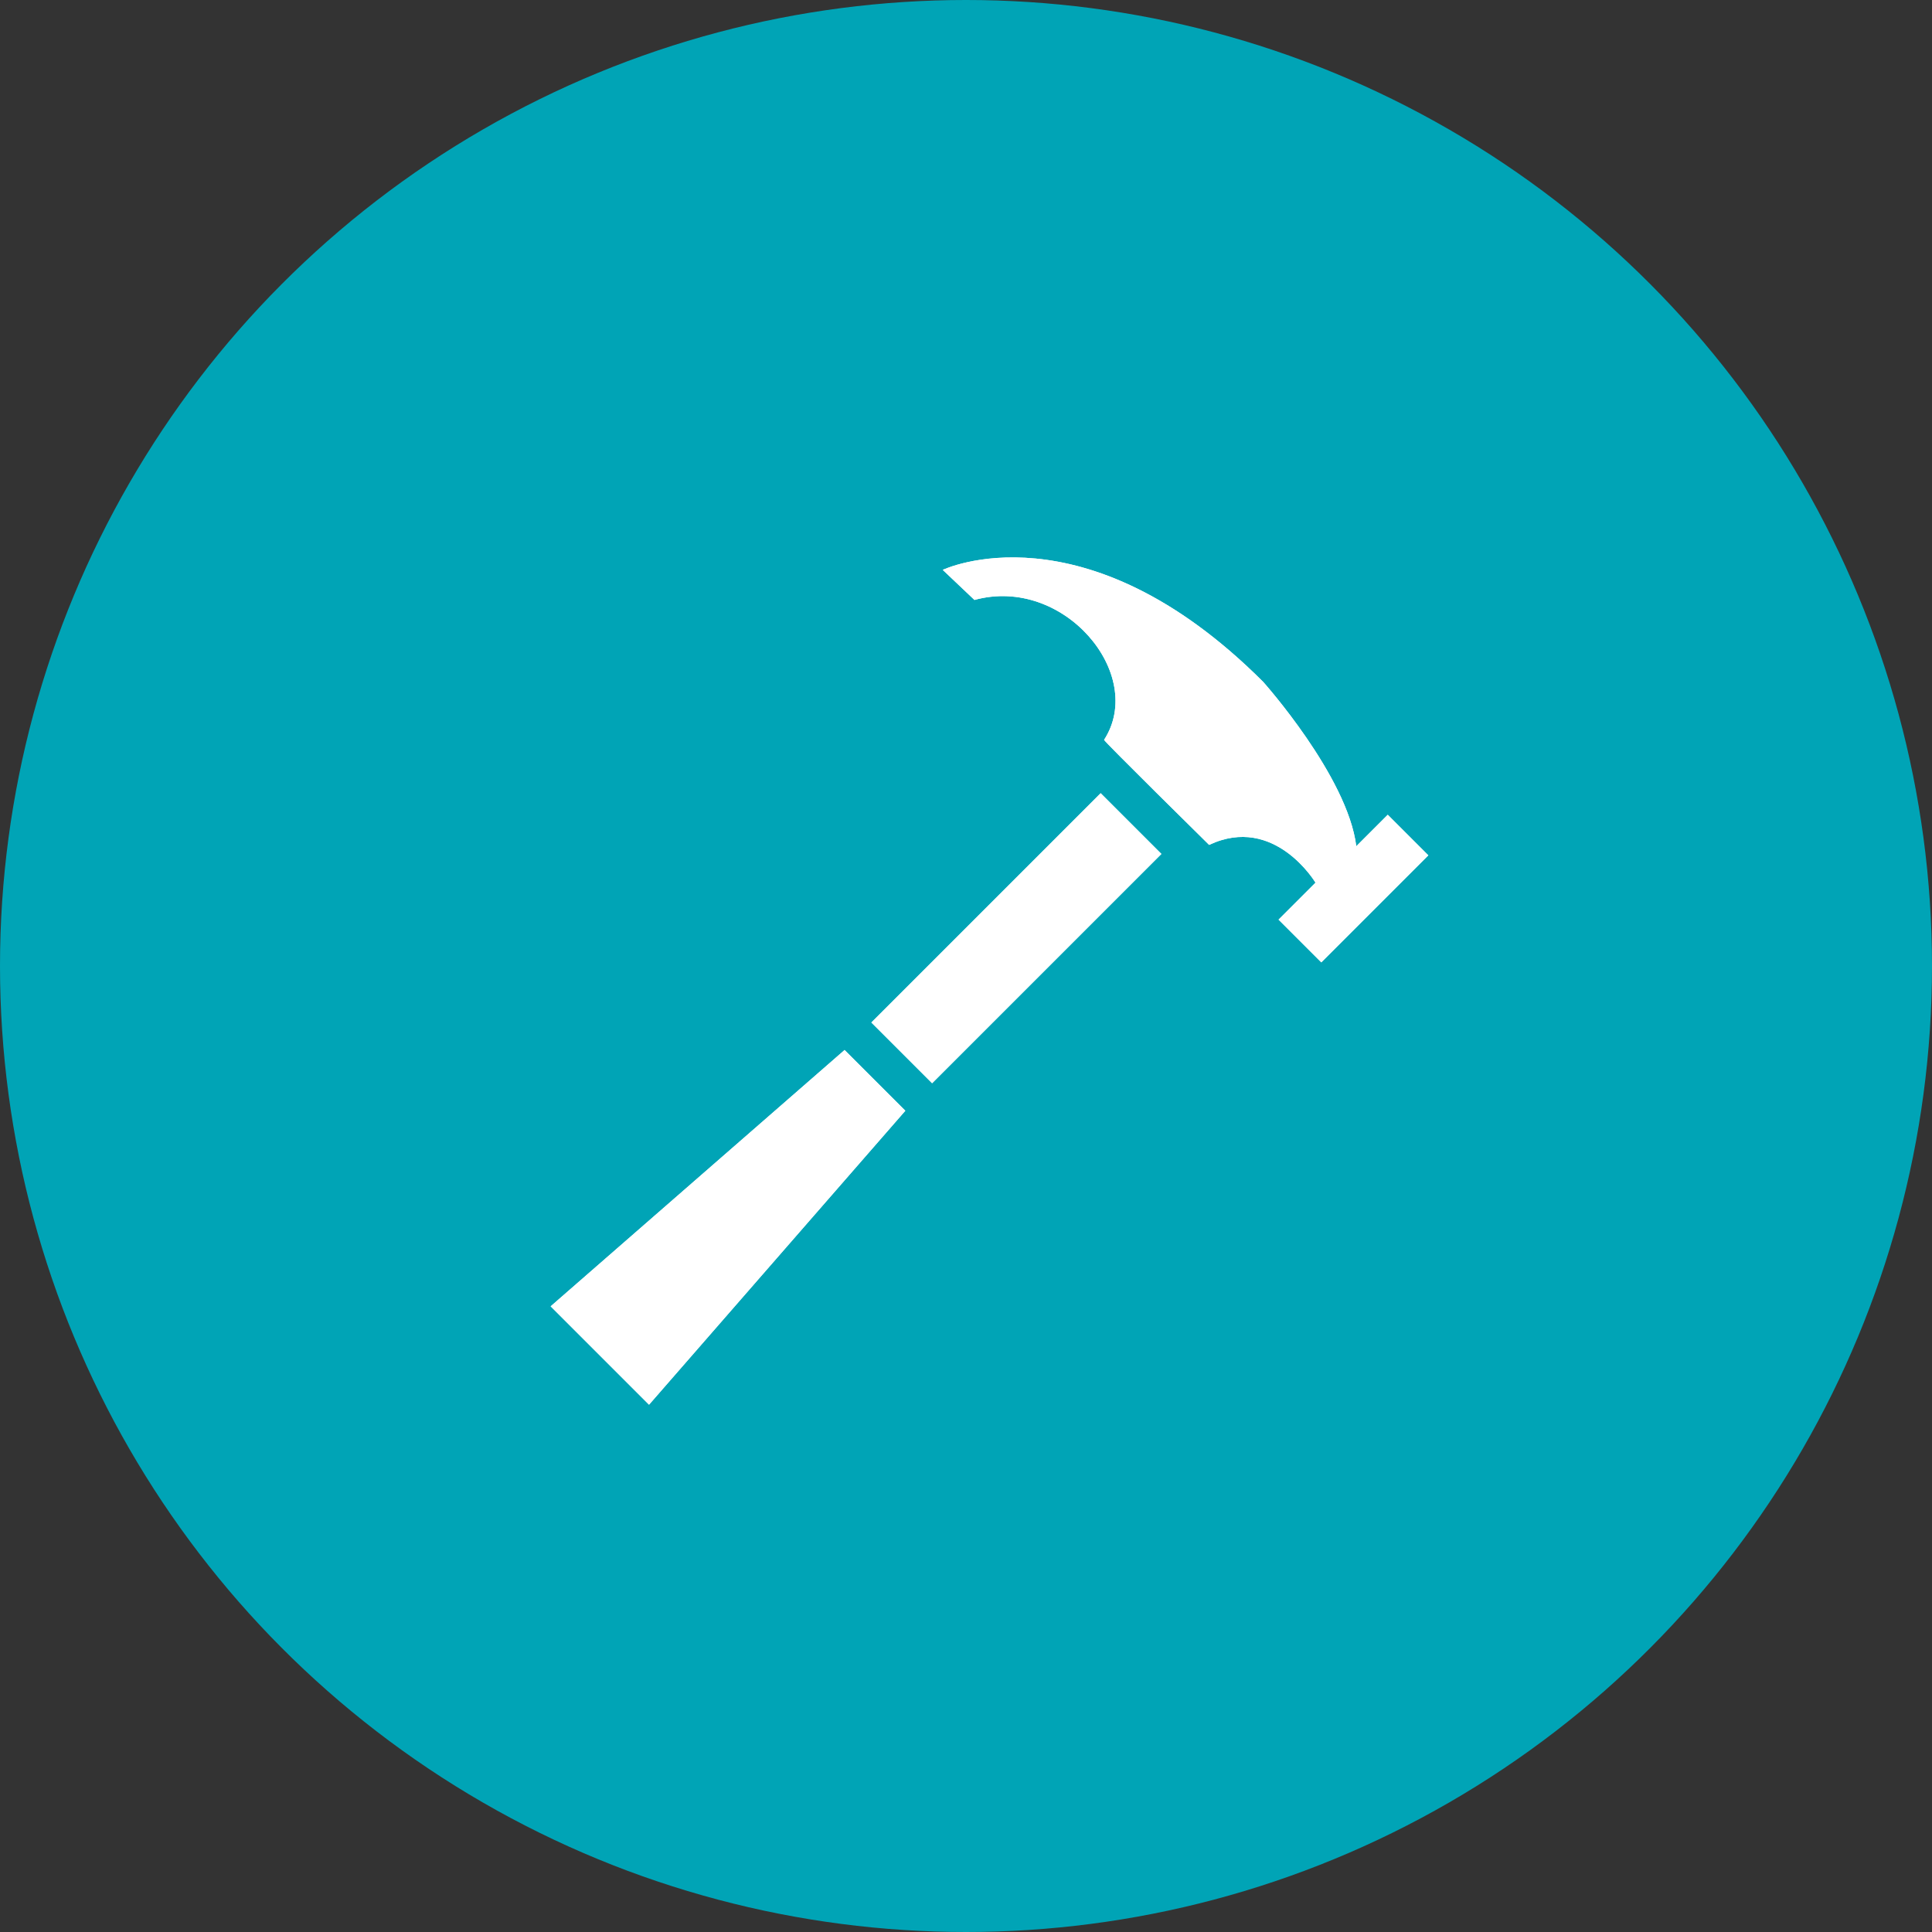 <svg xmlns="http://www.w3.org/2000/svg" xmlns:xlink="http://www.w3.org/1999/xlink" width="300" height="300" viewBox="0 0 300 300">
  <rect x="0" y="0" width="300" height="300" fill="#333333" stroke="none"/>
  <defs>
    <clipPath id="clip-Hand_Tools">
      <rect width="300" height="300"/>
    </clipPath>
  </defs>
  <g id="Hand_Tools" data-name="Hand Tools" clip-path="url(#clip-Hand_Tools)">
    <circle id="Ellipse_3" data-name="Ellipse 3" cx="150" cy="150" r="150" fill="#00a4b6"/>
    <g id="Group_65" data-name="Group 65" transform="translate(-435.045 -237.191)">
      <g id="Group_50" data-name="Group 50" transform="translate(570.349 360.353)">
        <rect id="Rectangle_3" data-name="Rectangle 3" width="50.36" height="13.339" transform="matrix(0.707, -0.707, 0.707, 0.707, 0, 35.61)" fill="#fff"/>
      </g>
      <g id="Group_51" data-name="Group 51" transform="translate(520.551 400.239)">
        <path id="Path_322" data-name="Path 322" d="M533.737,433.067l-15.276-15.276,45.641-39.8,9.432,9.432Z" transform="translate(-518.461 -377.995)" fill="#fff"/>
      </g>
      <g id="Group_55" data-name="Group 55" transform="translate(581.43 323.747)">
        <g id="Group_54" data-name="Group 54">
          <path id="Path_323" data-name="Path 323" d="M561.9,325.357s21.868-10.5,49.756,17.391c0,0,13.121,14.664,14.456,25.521L631,363.381l6.3,6.3L620.681,386.3l-6.638-6.637,5.738-5.738s-6.362-10.65-16.517-5.866c0,0-16.407-16.162-16.312-16.311,6.574-10.138-6.234-25.535-20.129-21.724Z" transform="translate(-561.895 -323.421)" fill="#fff"/>
        </g>
      </g>
      <g id="Group_56" data-name="Group 56" transform="translate(570.349 360.353)">
        <rect id="Rectangle_6" data-name="Rectangle 6" width="50.36" height="13.339" transform="matrix(0.707, -0.707, 0.707, 0.707, 0, 35.61)" fill="#fff"/>
      </g>
      <g id="Group_57" data-name="Group 57" transform="translate(520.551 400.239)">
        <path id="Path_324" data-name="Path 324" d="M533.737,433.067l-15.276-15.276,45.641-39.8,9.433,9.432Z" transform="translate(-518.461 -377.995)" fill="#fff"/>
      </g>
      <g id="Group_60" data-name="Group 60" transform="translate(581.43 323.747)">
        <path id="Path_325" data-name="Path 325" d="M561.9,325.357s21.868-10.5,49.756,17.391c0,0,13.121,14.664,14.458,25.521L631,363.38l6.3,6.3L620.679,386.3l-6.637-6.637,5.738-5.738s-6.362-10.65-16.517-5.866c0,0-16.407-16.162-16.312-16.311,6.574-10.138-6.234-25.535-20.129-21.724Z" transform="translate(-561.895 -323.421)" fill="#fff"/>
      </g>
    </g>
  </g>
</svg>
